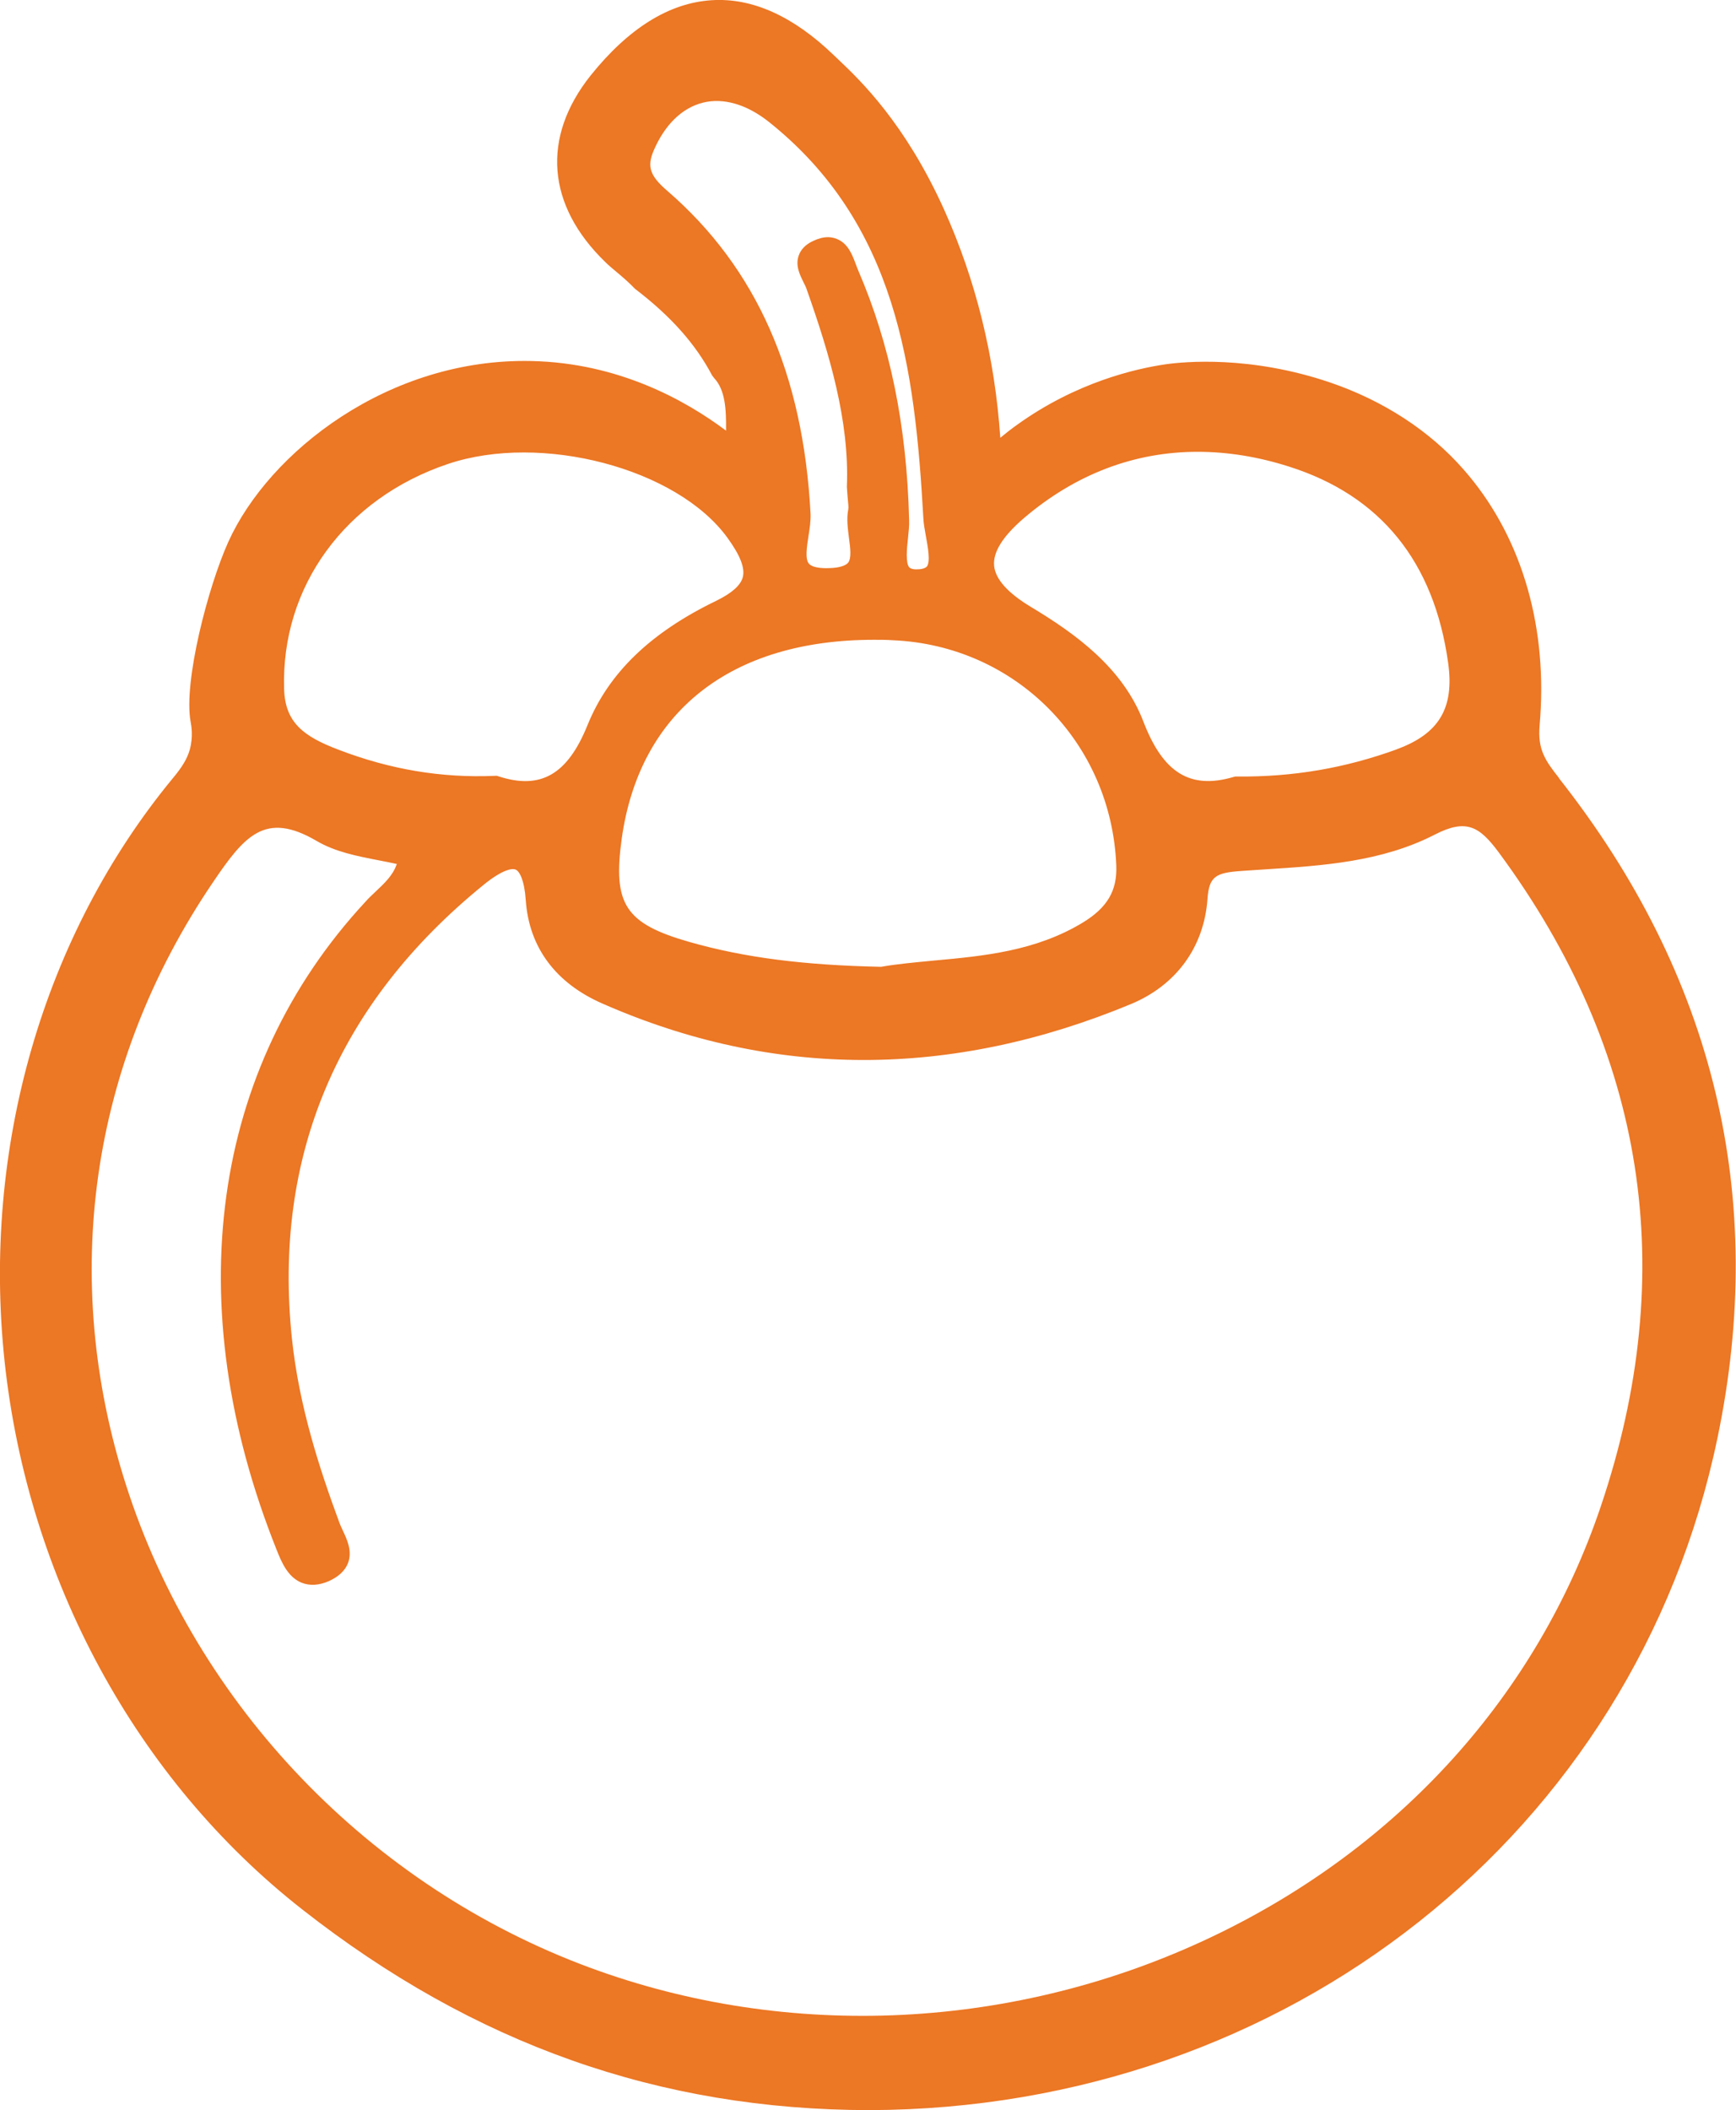 <?xml version="1.0" encoding="UTF-8"?>
<svg id="Layer_2" data-name="Layer 2" xmlns="http://www.w3.org/2000/svg" viewBox="0 0 75.58 91.82">
  <defs>
    <style>
      .cls-1 {
        fill: #ec7724;
      }
    </style>
  </defs>
  <g id="katman_1" data-name="katman 1">
    <path class="cls-1" d="M67.88,33.86c-.61-.77-.94-1.25-.85-2.29l.03-.39c.28-4.16-.9-7.98-3.34-10.75-1.48-1.69-3.5-3-5.82-3.79-3.48-1.18-6.35-.9-7.14-.79-1.31,.19-3.91,.78-6.5,2.65-.24,.17-.48,.36-.71,.55-.24-3.52-1.06-6.86-2.46-9.96-1.69-3.73-3.63-5.59-4.57-6.48l-.21-.2C34.55,.71,32.75-.11,30.97,.01c-1.84,.12-3.61,1.22-5.26,3.28-2.14,2.69-1.91,5.64,.64,8.11,.14,.14,.32,.29,.5,.44,.25,.21,.52,.44,.8,.73,1.57,1.2,2.63,2.4,3.35,3.76l.09,.12c.49,.52,.53,1.37,.52,2.29-1.76-1.32-4.68-2.95-8.47-3.03-6.22-.14-11.43,3.96-13.2,7.87-.88,1.95-1.96,6.09-1.64,7.83,.03,.16,.12,.65-.04,1.22-.11,.38-.32,.74-.74,1.24C1.88,40.71-.79,49.95,.2,59.24c1.02,9.5,5.74,18.19,12.95,23.84,7.48,5.87,15.56,8.73,24.7,8.74,18.16-.05,33.34-12.07,36.92-29.23,2.19-10.48-.13-20.15-6.9-28.73Zm-7.05-1.26c-2.28,.83-4.53,1.21-6.97,1.19h-.08s-.08,.02-.08,.02c-1.88,.55-3.06-.17-3.92-2.41-.9-2.35-2.97-3.83-4.88-4.98-1.02-.61-1.57-1.22-1.62-1.81-.05-.59,.38-1.27,1.27-2.04,2.25-1.93,4.83-2.91,7.59-2.91,1.29,0,2.62,.21,3.97,.64,3.99,1.26,6.33,4.14,6.94,8.56,.27,1.95-.4,3.07-2.23,3.74Zm-13.68,7.54c-2.06,1.25-4.32,1.46-6.51,1.66-.83,.08-1.61,.15-2.28,.27-3.37-.07-5.95-.4-8.34-1.08-2.8-.8-3.35-1.64-2.95-4.51,.78-5.52,4.76-8.64,10.98-8.64,.27,0,.55,0,.83,.02,5.33,.23,9.51,4.44,9.72,9.81,.04,1.09-.39,1.82-1.45,2.47Zm-14.81-15.03c-.09,.36-.48,.7-1.15,1.03-2.86,1.38-4.69,3.14-5.61,5.41-.87,2.15-2.03,2.82-3.85,2.24l-.09-.03h-.1c-2.33,.1-4.57-.28-6.81-1.14-1.5-.57-2.32-1.17-2.36-2.64-.14-4.45,2.66-8.29,7.13-9.79,4.07-1.37,9.98,.19,12.17,3.21,.56,.77,.77,1.32,.67,1.71Zm-15.07,12.5c-.17,.49-.53,.82-.92,1.19-.16,.15-.31,.29-.45,.45-6.71,7.24-8.13,17.5-3.86,28.18,.21,.53,.48,1.19,1.09,1.44,.35,.14,.76,.12,1.19-.07,.42-.19,.7-.45,.83-.78,.2-.52-.04-1.03-.23-1.43-.05-.12-.11-.23-.15-.35-.85-2.3-1.75-5.04-2.06-7.99-.83-7.93,1.98-14.58,8.36-19.76,.74-.6,1.2-.73,1.38-.65,.17,.07,.38,.46,.44,1.33,.14,2.05,1.3,3.61,3.34,4.5,7.44,3.27,15.18,3.27,23.01,.02,1.97-.82,3.18-2.48,3.33-4.57,.07-.99,.36-1.14,1.46-1.22l1.05-.07c2.49-.16,5.06-.32,7.38-1.51,1.38-.71,1.95-.36,2.79,.77,6.4,8.66,7.9,18.24,4.44,28.47-2.76,8.18-8.76,14.82-16.89,18.7-8.54,4.08-18.42,4.57-27.12,1.36-9.56-3.53-17.11-11.38-20.19-20.99-2.9-9.05-1.56-18.36,3.77-26.22,1.38-2.04,2.28-3.13,4.52-1.82,.82,.48,1.75,.66,2.73,.85,.26,.05,.52,.1,.78,.16Zm23.07-12.95c-.06,.07-.2,.1-.31,.11-.22,.02-.37-.01-.44-.08-.17-.18-.11-.83-.06-1.26,.03-.29,.06-.56,.05-.8-.1-4.1-.83-7.65-2.21-10.85-.04-.09-.07-.18-.11-.28-.15-.4-.33-.9-.82-1.1-.12-.05-.26-.08-.39-.08-.21,0-.43,.06-.66,.17-.32,.15-.53,.37-.62,.64-.15,.44,.06,.84,.22,1.17,.05,.1,.1,.19,.13,.29,.98,2.77,1.87,5.72,1.75,8.59,.01,.21,.03,.39,.04,.54,.02,.21,.04,.36,.02,.45-.08,.4-.02,.82,.03,1.23,.06,.44,.12,.9-.04,1.09-.11,.13-.4,.22-.8,.23-.46,.02-.78-.05-.9-.19-.18-.2-.09-.76-.02-1.21,.05-.32,.1-.65,.09-.95-.32-6.11-2.36-10.71-6.23-14.06-.77-.66-.9-1.06-.6-1.76,.48-1.12,1.23-1.85,2.13-2.08,.9-.23,1.92,.07,2.88,.83,5.57,4.44,6.36,10.69,6.73,17.25,.01,.23,.06,.5,.11,.78,.08,.44,.21,1.11,.04,1.33Z"/>
  </g>
</svg>